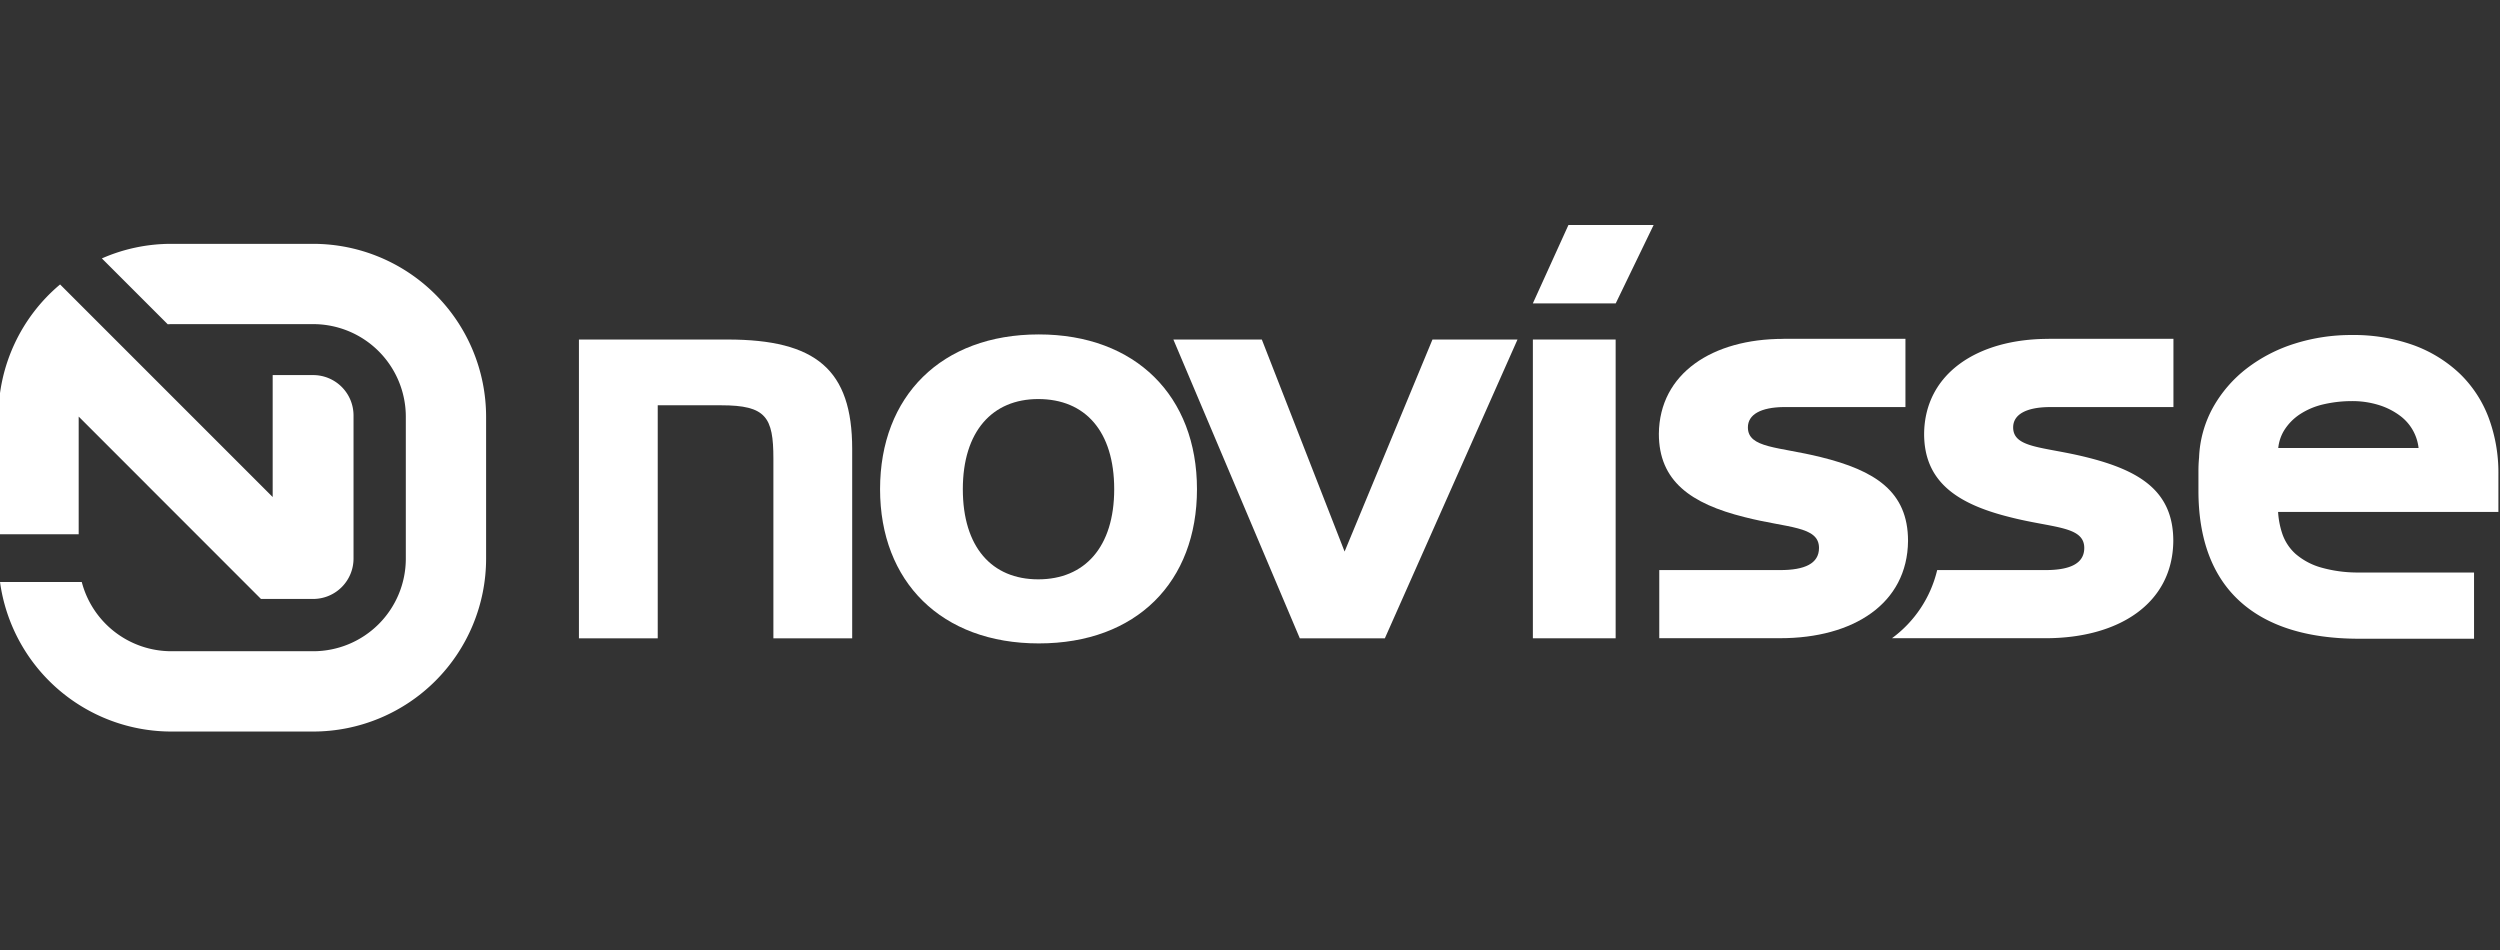 <svg xmlns="http://www.w3.org/2000/svg" xmlns:xlink="http://www.w3.org/1999/xlink" width="500" height="190" viewBox="0 0 500 190">
  <rect x="0" y="0" width="500" height="190" fill="#333333" stroke="none"/>
  <defs>
    <clipPath id="clip-path">
      <rect id="Rettangolo_1536" data-name="Rettangolo 1536" width="500" height="190" transform="translate(889 189)" fill="#fff"/>
    </clipPath>
  </defs>
  <g id="novisse" transform="translate(-889 -189)" clip-path="url(#clip-path)">
    <g id="novisse-2" data-name="novisse" transform="translate(-6228.594 4532.529)">
      <path id="Tracciato_15108" data-name="Tracciato 15108" d="M918.63,36.442c17.687,0,24.944,6.009,24.944,21.884V96.2h-15.76V60.254c0-8.279-1.474-10.659-10.432-10.659h-12.7V96.2h-15.76V36.442Z" transform="translate(6344.458 -4312.066)" fill="#fff"/>
      <path id="Tracciato_15109" data-name="Tracciato 15109" d="M988.958,97.082c-19.5,0-31.747-12.36-31.747-30.842,0-18.594,12.246-30.955,31.747-30.955,19.39,0,31.635,12.361,31.635,30.955,0,18.483-12.019,30.842-31.635,30.842m-.113-12.814c9.3,0,15.194-6.463,15.194-18.029s-5.783-18.03-15.194-18.03c-9.184,0-15.081,6.464-15.081,18.03s5.783,18.029,15.081,18.029" transform="translate(6336.396 -4311.929)" fill="#fff"/>
      <path id="Tracciato_15110" data-name="Tracciato 15110" d="M1041.415,36.442l16.555,42.406,17.574-42.406h17.008L1066.02,96.2h-17.008l-25.286-59.754Z" transform="translate(6328.544 -4312.066)" fill="#fff"/>
      <rect id="Rettangolo_1474" data-name="Rettangolo 1474" width="16.554" height="59.754" transform="translate(7424.169 -4275.624)" fill="#fff"/>
      <path id="Tracciato_15111" data-name="Tracciato 15111" d="M1129.4,10.471h-17.038l-7.116,15.676h16.574Z" transform="translate(6318.919 -4309)" fill="#fff"/>
      <path id="Tracciato_15112" data-name="Tracciato 15112" d="M1218.027,49.929h24.948V36.277h-24.948v.015l-.057,0c-14.107,0-24.743,6.871-24.859,18.986,0,9.434,6.361,13.976,17.113,16.655,8.556,2.213,14.915,1.747,14.915,6.174,0,3.144-2.891,4.426-7.747,4.426h-21.669a23.7,23.7,0,0,1-9.044,13.628h30.714c14.568,0,25.437-6.871,25.553-19.45,0-9.9-6.591-14.093-17.459-16.772-8.44-2.1-14.569-1.746-14.569-5.941,0-2.619,2.668-4,7.111-4.065" transform="translate(6309.307 -4312.046)" fill="#fff"/>
      <path id="Tracciato_15113" data-name="Tracciato 15113" d="M1166.194,59.934c-8.44-2.1-14.569-1.746-14.569-5.94,0-2.62,2.668-4.006,7.111-4.066h24.4V36.277h-24.4v.015l-.057,0c-14.107,0-24.743,6.872-24.859,18.986,0,9.434,6.361,13.976,17.113,16.655,8.556,2.214,14.915,1.748,14.915,6.174,0,3.144-2.891,4.426-7.747,4.426h-24.2V96.157h24.2c14.568,0,25.437-6.871,25.553-19.451,0-9.9-6.591-14.093-17.459-16.772" transform="translate(6315.547 -4312.046)" fill="#fff"/>
      <path id="Tracciato_15114" data-name="Tracciato 15114" d="M1316.174,63.253a31.6,31.6,0,0,0-1.945-11.277,23.961,23.961,0,0,0-5.786-8.836,26.736,26.736,0,0,0-9.274-5.7,35.392,35.392,0,0,0-12.327-2.021,37.483,37.483,0,0,0-11.418,1.725,30.91,30.91,0,0,0-9.6,4.971,25.719,25.719,0,0,0-6.718,7.773,22.515,22.515,0,0,0-2.8,10.059c-.084.862-.125,1.752-.125,2.648v3.97c0,9.64,2.771,17.064,8.236,22.064,5.43,4.972,13.4,7.5,23.684,7.533h23.2V82.919h-23.2a26.862,26.862,0,0,1-7.439-1.012,13.389,13.389,0,0,1-5.076-2.73,9.611,9.611,0,0,1-2.666-4.109,16.736,16.736,0,0,1-.808-4.266h44.06Zm-44.03-5.233a8.378,8.378,0,0,1,1.141-3.467,10.519,10.519,0,0,1,3.271-3.337,14.579,14.579,0,0,1,4.714-1.954,25.05,25.05,0,0,1,5.571-.624,17.8,17.8,0,0,1,5.5.81,14.013,14.013,0,0,1,4.268,2.2,9.314,9.314,0,0,1,3.6,6.374Z" transform="translate(6301.101 -4311.945)" fill="#fff"/>
      <path id="Tracciato_15115" data-name="Tracciato 15115" d="M773.331,73.915V50.381l36.458,36.471h10.462A8.076,8.076,0,0,0,828.3,78.76V50.171a8.077,8.077,0,0,0-8.044-8.092H812.13V66.47L781.049,35.388h0L769.613,23.951a34.5,34.5,0,0,0-12.338,26.442V73.915Z" transform="translate(6360 -4310.591)" fill="#fff"/>
      <path id="Tracciato_15116" data-name="Tracciato 15116" d="M820.294,14.744H791.88a34.355,34.355,0,0,0-13.868,2.914l13.171,13.171c.233-.009.462-.028.7-.028h28.415A18.527,18.527,0,0,1,838.8,49.307V77.721a18.526,18.526,0,0,1-18.506,18.5H791.88A18.522,18.522,0,0,1,773.99,82.374H757.64a34.608,34.608,0,0,0,34.24,29.909h28.415a34.6,34.6,0,0,0,34.562-34.563V49.307a34.6,34.6,0,0,0-34.562-34.563" transform="translate(6359.957 -4309.504)" fill="#fff"/>
    </g>
  </g>
</svg>
